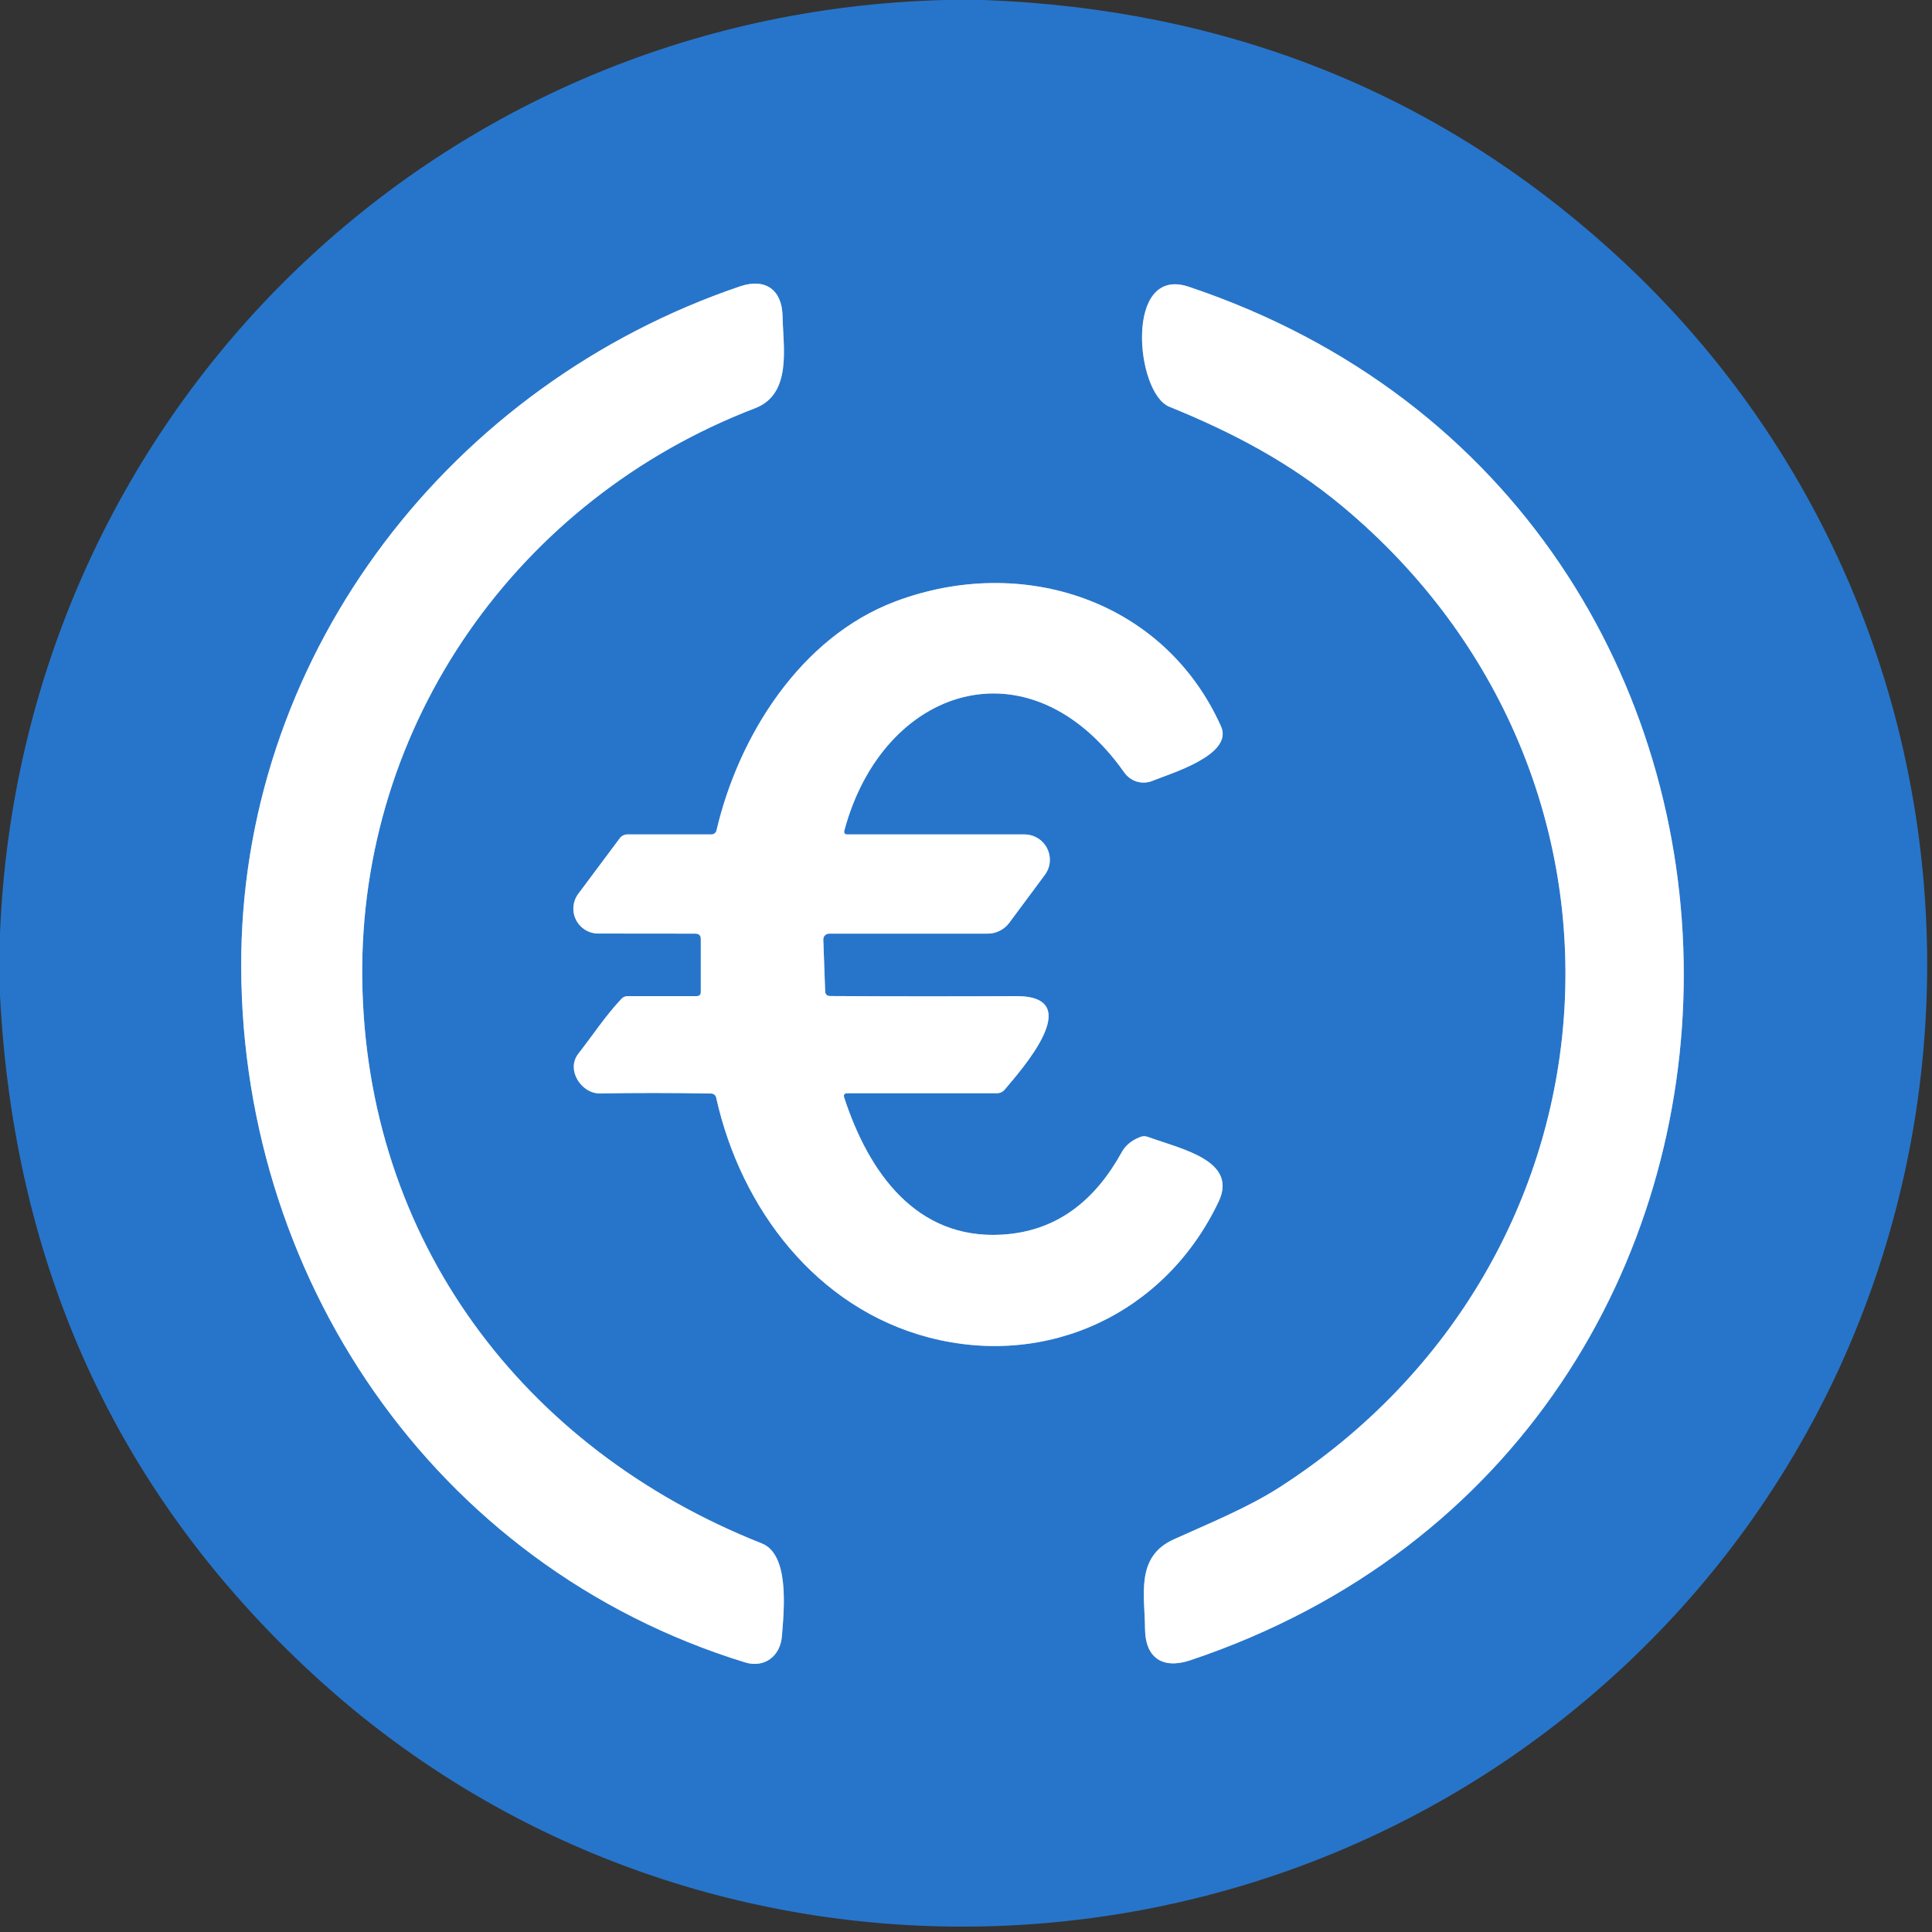 <svg width="20" height="20" viewBox="0 0 20 20" fill="none" xmlns="http://www.w3.org/2000/svg">
<rect x="0" y="0" width="20" height="20" fill="#333333" stroke="none"/>
<g clip-path="url(#clip0_6733_53028)">
<path d="M7.885 15.977C5.408 14.996 3.782 12.829 3.75 10.132C3.718 7.494 5.361 5.167 7.816 4.226C8.203 4.078 8.106 3.591 8.101 3.271C8.095 3.004 7.927 2.875 7.662 2.964C4.67 3.98 2.55 6.726 2.498 9.864C2.445 13.184 4.484 16.216 7.713 17.209C7.912 17.27 8.077 17.146 8.094 16.939C8.119 16.641 8.17 16.089 7.885 15.977Z" stroke="#93BAE5" stroke-width="1.4"/>
<path d="M12.322 17.187C19.144 14.9 19.128 5.253 12.304 2.968C11.637 2.745 11.754 4.068 12.104 4.21C12.766 4.479 13.356 4.79 13.901 5.245C17.234 8.03 16.896 13.046 13.248 15.395C12.918 15.607 12.523 15.767 12.152 15.935C11.752 16.114 11.851 16.512 11.853 16.86C11.855 17.158 12.031 17.284 12.322 17.187Z" stroke="#93BAE5" stroke-width="1.4"/>
<path d="M8.542 10.261L8.523 9.728C8.522 9.72 8.524 9.711 8.526 9.704C8.529 9.696 8.534 9.689 8.539 9.684C8.545 9.678 8.551 9.673 8.559 9.67C8.566 9.667 8.574 9.665 8.582 9.665H10.224C10.268 9.665 10.311 9.655 10.35 9.635C10.388 9.616 10.422 9.588 10.448 9.553L10.816 9.057C10.845 9.018 10.863 8.972 10.867 8.923C10.871 8.875 10.862 8.826 10.84 8.783C10.818 8.739 10.785 8.703 10.743 8.677C10.702 8.652 10.654 8.638 10.606 8.638H8.773C8.745 8.638 8.734 8.624 8.741 8.596C9.143 7.101 10.662 6.612 11.639 7.997C11.671 8.043 11.718 8.076 11.771 8.092C11.825 8.107 11.882 8.104 11.933 8.082C12.105 8.011 12.774 7.817 12.64 7.519C12.053 6.211 10.582 5.732 9.269 6.226C8.291 6.594 7.648 7.61 7.417 8.597C7.414 8.609 7.408 8.619 7.398 8.627C7.389 8.634 7.377 8.638 7.365 8.638H6.492C6.478 8.638 6.464 8.642 6.451 8.648C6.438 8.655 6.426 8.664 6.417 8.676L5.987 9.252C5.958 9.29 5.941 9.336 5.937 9.383C5.932 9.431 5.941 9.479 5.963 9.522C5.984 9.565 6.018 9.601 6.058 9.626C6.099 9.651 6.146 9.664 6.194 9.664L7.199 9.665C7.236 9.665 7.255 9.684 7.255 9.721V10.268C7.255 10.298 7.24 10.312 7.21 10.312H6.497C6.485 10.312 6.473 10.315 6.462 10.319C6.452 10.324 6.442 10.331 6.434 10.339C6.267 10.516 6.137 10.716 5.988 10.907C5.856 11.075 6.019 11.321 6.208 11.319C6.585 11.313 6.968 11.313 7.358 11.32C7.389 11.32 7.408 11.336 7.415 11.366C7.671 12.516 8.455 13.541 9.614 13.845C10.84 14.166 12.062 13.602 12.615 12.44C12.817 12.015 12.237 11.897 11.882 11.769C11.855 11.759 11.828 11.76 11.801 11.771C11.713 11.806 11.651 11.858 11.614 11.925C11.341 12.42 10.948 12.748 10.37 12.781C9.483 12.832 8.992 12.135 8.74 11.364C8.729 11.333 8.74 11.317 8.773 11.317H10.318C10.352 11.317 10.38 11.304 10.402 11.278C10.56 11.088 11.265 10.308 10.518 10.312C9.878 10.315 9.236 10.315 8.593 10.311C8.56 10.31 8.543 10.293 8.542 10.261Z" stroke="#93BAE5" stroke-width="1.4"/>
<path d="M9.783 0H10.185C12.7 0.095 14.861 0.956 16.667 2.583C21.111 6.586 21.035 13.642 16.489 17.538C12.684 20.801 6.957 20.757 3.244 17.336C1.227 15.477 0.146 13.134 0 10.305V9.662C0.217 4.339 4.446 0.135 9.783 0ZM7.885 15.977C5.408 14.996 3.782 12.829 3.75 10.132C3.718 7.494 5.362 5.167 7.816 4.226C8.203 4.078 8.106 3.591 8.101 3.271C8.096 3.004 7.927 2.875 7.662 2.964C4.67 3.98 2.55 6.726 2.498 9.864C2.445 13.184 4.484 16.216 7.713 17.209C7.912 17.27 8.077 17.146 8.094 16.939C8.119 16.641 8.17 16.089 7.885 15.977ZM12.322 17.187C19.145 14.9 19.128 5.253 12.305 2.968C11.637 2.745 11.755 4.068 12.104 4.21C12.766 4.479 13.356 4.79 13.901 5.245C17.234 8.03 16.896 13.046 13.248 15.395C12.918 15.607 12.523 15.767 12.152 15.935C11.752 16.114 11.851 16.512 11.854 16.86C11.855 17.158 12.031 17.284 12.322 17.187ZM8.542 10.261L8.522 9.728C8.522 9.72 8.523 9.712 8.526 9.704C8.529 9.696 8.533 9.689 8.539 9.684C8.544 9.678 8.551 9.673 8.559 9.67C8.566 9.667 8.574 9.665 8.582 9.665H10.224C10.268 9.665 10.31 9.655 10.349 9.635C10.388 9.616 10.422 9.588 10.447 9.553L10.816 9.057C10.845 9.018 10.863 8.972 10.867 8.923C10.871 8.875 10.861 8.826 10.84 8.783C10.818 8.739 10.784 8.703 10.743 8.677C10.702 8.652 10.654 8.638 10.605 8.638H8.773C8.745 8.638 8.734 8.624 8.741 8.596C9.143 7.101 10.662 6.612 11.638 7.997C11.671 8.043 11.717 8.076 11.771 8.092C11.825 8.107 11.882 8.104 11.933 8.082C12.104 8.011 12.773 7.817 12.639 7.519C12.053 6.211 10.582 5.732 9.269 6.226C8.291 6.594 7.648 7.61 7.417 8.597C7.414 8.609 7.407 8.619 7.398 8.627C7.388 8.634 7.377 8.638 7.364 8.638H6.492C6.478 8.638 6.463 8.642 6.45 8.648C6.437 8.655 6.426 8.664 6.417 8.676L5.987 9.252C5.958 9.29 5.94 9.336 5.936 9.384C5.932 9.431 5.941 9.479 5.963 9.522C5.984 9.565 6.017 9.601 6.058 9.626C6.099 9.651 6.146 9.664 6.194 9.664L7.199 9.665C7.236 9.665 7.254 9.684 7.254 9.721V10.268C7.254 10.298 7.24 10.312 7.21 10.312H6.496C6.485 10.312 6.473 10.315 6.462 10.319C6.451 10.324 6.442 10.331 6.434 10.339C6.267 10.516 6.137 10.716 5.987 10.907C5.855 11.075 6.019 11.321 6.208 11.319C6.584 11.313 6.968 11.313 7.358 11.32C7.389 11.32 7.408 11.336 7.414 11.366C7.671 12.516 8.454 13.541 9.613 13.845C10.839 14.166 12.062 13.602 12.614 12.44C12.817 12.015 12.237 11.897 11.882 11.769C11.855 11.759 11.828 11.76 11.801 11.771C11.713 11.806 11.65 11.858 11.613 11.925C11.34 12.42 10.948 12.748 10.37 12.781C9.483 12.832 8.992 12.135 8.739 11.364C8.729 11.333 8.74 11.317 8.773 11.317H10.318C10.352 11.317 10.38 11.304 10.402 11.278C10.56 11.088 11.265 10.308 10.518 10.312C9.877 10.315 9.236 10.315 8.593 10.311C8.56 10.31 8.543 10.293 8.542 10.261Z" fill="#2775CA"/>
<path d="M7.885 15.977C8.17 16.089 8.119 16.641 8.094 16.939C8.077 17.146 7.912 17.27 7.713 17.209C4.484 16.216 2.445 13.184 2.498 9.864C2.55 6.726 4.67 3.98 7.662 2.964C7.927 2.875 8.095 3.004 8.101 3.271C8.106 3.591 8.203 4.078 7.816 4.226C5.361 5.167 3.718 7.494 3.75 10.132C3.782 12.829 5.408 14.996 7.885 15.977Z" fill="white"/>
<path d="M12.304 2.968C19.128 5.253 19.144 14.9 12.322 17.187C12.031 17.284 11.855 17.158 11.853 16.86C11.851 16.512 11.752 16.114 12.152 15.935C12.523 15.767 12.918 15.607 13.248 15.395C16.896 13.046 17.234 8.03 13.901 5.245C13.356 4.79 12.766 4.479 12.104 4.21C11.754 4.068 11.637 2.745 12.304 2.968Z" fill="white"/>
<path d="M8.593 10.311C9.236 10.315 9.878 10.315 10.518 10.312C11.265 10.308 10.56 11.088 10.402 11.278C10.38 11.304 10.352 11.317 10.318 11.317H8.773C8.74 11.317 8.729 11.333 8.74 11.364C8.992 12.135 9.483 12.832 10.37 12.781C10.948 12.748 11.341 12.42 11.614 11.925C11.651 11.858 11.713 11.806 11.801 11.771C11.828 11.76 11.855 11.759 11.882 11.769C12.237 11.897 12.817 12.015 12.615 12.44C12.062 13.602 10.84 14.166 9.614 13.845C8.455 13.541 7.671 12.516 7.415 11.366C7.408 11.336 7.389 11.32 7.358 11.32C6.968 11.313 6.585 11.313 6.208 11.319C6.019 11.321 5.856 11.075 5.988 10.907C6.137 10.716 6.267 10.516 6.434 10.339C6.442 10.331 6.452 10.324 6.462 10.319C6.473 10.315 6.485 10.312 6.497 10.312H7.21C7.24 10.312 7.255 10.298 7.255 10.268V9.721C7.255 9.684 7.236 9.665 7.199 9.665L6.194 9.664C6.146 9.664 6.099 9.651 6.058 9.626C6.018 9.601 5.984 9.565 5.963 9.522C5.941 9.479 5.932 9.431 5.937 9.383C5.941 9.336 5.958 9.29 5.987 9.252L6.417 8.676C6.426 8.664 6.438 8.655 6.451 8.648C6.464 8.642 6.478 8.638 6.492 8.638H7.365C7.377 8.638 7.389 8.634 7.398 8.627C7.408 8.619 7.414 8.609 7.417 8.597C7.648 7.61 8.291 6.594 9.269 6.226C10.582 5.732 12.053 6.211 12.64 7.519C12.774 7.817 12.105 8.011 11.933 8.082C11.882 8.104 11.825 8.107 11.771 8.092C11.718 8.076 11.671 8.043 11.639 7.997C10.662 6.612 9.143 7.101 8.741 8.596C8.734 8.624 8.745 8.638 8.773 8.638H10.606C10.654 8.638 10.702 8.652 10.743 8.677C10.785 8.703 10.818 8.739 10.84 8.783C10.862 8.826 10.871 8.875 10.867 8.923C10.863 8.972 10.845 9.018 10.816 9.057L10.448 9.553C10.422 9.588 10.388 9.616 10.35 9.635C10.311 9.655 10.268 9.665 10.224 9.665H8.582C8.574 9.665 8.566 9.667 8.559 9.67C8.551 9.673 8.545 9.678 8.539 9.684C8.534 9.689 8.529 9.696 8.526 9.704C8.524 9.711 8.522 9.72 8.523 9.728L8.542 10.261C8.543 10.293 8.56 10.31 8.593 10.311Z" fill="white"/>
</g>
<defs>
<clipPath id="clip0_6733_53028">
<rect width="20" height="20" fill="white"/>
</clipPath>
</defs>
</svg>
